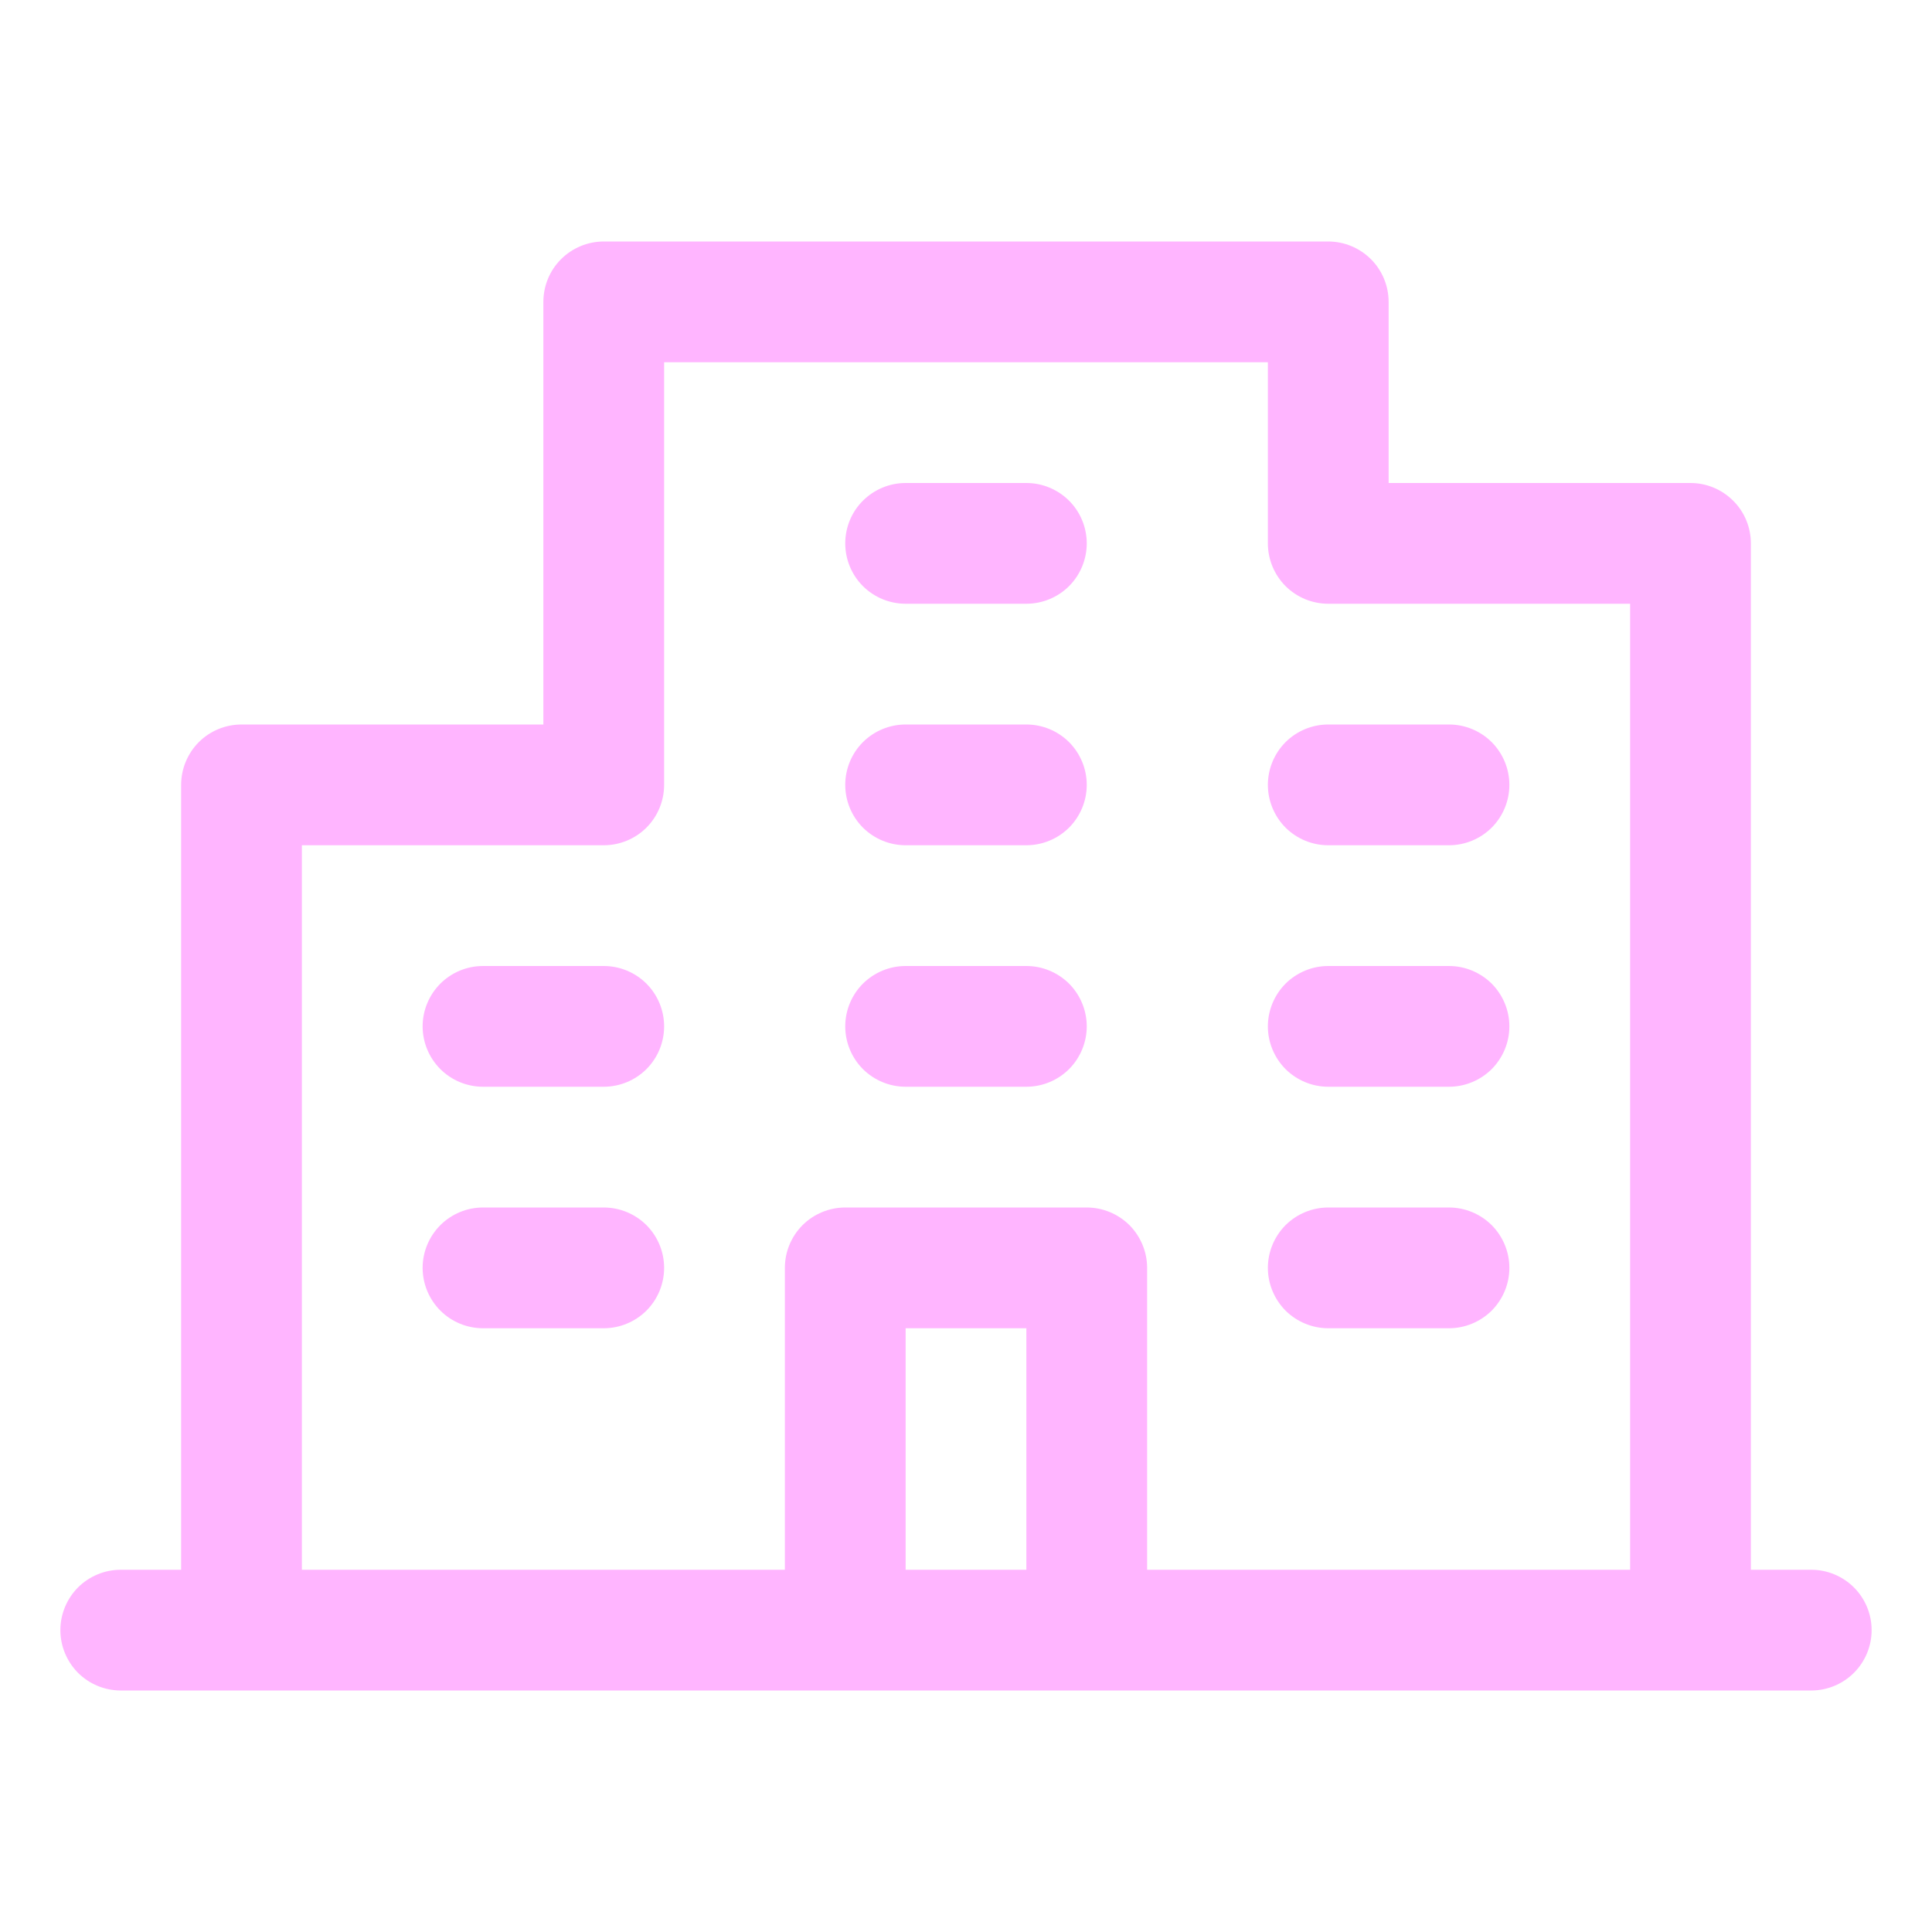 <svg width="36" height="36" viewBox="0 0 36 36" fill="none" xmlns="http://www.w3.org/2000/svg">
<path d="M33.75 29.25H32.625V10.125C32.625 9.827 32.507 9.54 32.295 9.33C32.084 9.119 31.798 9 31.5 9H25.875V5.625C25.875 5.327 25.756 5.04 25.546 4.83C25.334 4.619 25.048 4.5 24.75 4.5H11.25C10.952 4.5 10.665 4.619 10.454 4.83C10.243 5.04 10.125 5.327 10.125 5.625V13.5H4.5C4.202 13.5 3.915 13.618 3.704 13.829C3.494 14.04 3.375 14.327 3.375 14.625V29.25H2.25C1.952 29.25 1.665 29.369 1.454 29.579C1.244 29.791 1.125 30.077 1.125 30.375C1.125 30.673 1.244 30.959 1.454 31.171C1.665 31.381 1.952 31.5 2.25 31.5H33.75C34.048 31.5 34.334 31.381 34.545 31.171C34.757 30.959 34.875 30.673 34.875 30.375C34.875 30.077 34.757 29.791 34.545 29.579C34.334 29.369 34.048 29.25 33.75 29.25ZM5.625 15.75H11.25C11.548 15.75 11.835 15.632 12.046 15.421C12.257 15.21 12.375 14.923 12.375 14.625V6.75H23.625V10.125C23.625 10.423 23.744 10.71 23.954 10.921C24.166 11.132 24.452 11.25 24.75 11.25H30.375V29.25H21.375V23.625C21.375 23.327 21.256 23.041 21.046 22.829C20.834 22.619 20.548 22.5 20.25 22.5H15.75C15.452 22.5 15.165 22.619 14.954 22.829C14.743 23.041 14.625 23.327 14.625 23.625V29.25H5.625V15.75ZM19.125 29.25H16.875V24.75H19.125V29.25ZM15.75 10.125C15.75 9.827 15.868 9.54 16.079 9.33C16.291 9.119 16.577 9 16.875 9H19.125C19.423 9 19.709 9.119 19.921 9.33C20.131 9.54 20.25 9.827 20.25 10.125C20.25 10.423 20.131 10.71 19.921 10.921C19.709 11.132 19.423 11.25 19.125 11.25H16.875C16.577 11.25 16.291 11.132 16.079 10.921C15.868 10.71 15.75 10.423 15.75 10.125ZM15.75 14.625C15.75 14.327 15.868 14.04 16.079 13.829C16.291 13.618 16.577 13.5 16.875 13.5H19.125C19.423 13.5 19.709 13.618 19.921 13.829C20.131 14.04 20.25 14.327 20.25 14.625C20.25 14.923 20.131 15.21 19.921 15.421C19.709 15.632 19.423 15.75 19.125 15.75H16.875C16.577 15.75 16.291 15.632 16.079 15.421C15.868 15.21 15.75 14.923 15.75 14.625ZM23.625 14.625C23.625 14.327 23.744 14.04 23.954 13.829C24.166 13.618 24.452 13.5 24.75 13.5H27C27.298 13.5 27.584 13.618 27.796 13.829C28.006 14.04 28.125 14.327 28.125 14.625C28.125 14.923 28.006 15.21 27.796 15.421C27.584 15.632 27.298 15.75 27 15.75H24.75C24.452 15.75 24.166 15.632 23.954 15.421C23.744 15.21 23.625 14.923 23.625 14.625ZM12.375 19.125C12.375 19.423 12.257 19.709 12.046 19.921C11.835 20.131 11.548 20.25 11.25 20.25H9C8.702 20.25 8.415 20.131 8.205 19.921C7.994 19.709 7.875 19.423 7.875 19.125C7.875 18.827 7.994 18.541 8.205 18.329C8.415 18.119 8.702 18 9 18H11.25C11.548 18 11.835 18.119 12.046 18.329C12.257 18.541 12.375 18.827 12.375 19.125ZM12.375 23.625C12.375 23.923 12.257 24.209 12.046 24.421C11.835 24.631 11.548 24.75 11.25 24.75H9C8.702 24.75 8.415 24.631 8.205 24.421C7.994 24.209 7.875 23.923 7.875 23.625C7.875 23.327 7.994 23.041 8.205 22.829C8.415 22.619 8.702 22.5 9 22.5H11.25C11.548 22.5 11.835 22.619 12.046 22.829C12.257 23.041 12.375 23.327 12.375 23.625ZM15.75 19.125C15.75 18.827 15.868 18.541 16.079 18.329C16.291 18.119 16.577 18 16.875 18H19.125C19.423 18 19.709 18.119 19.921 18.329C20.131 18.541 20.25 18.827 20.25 19.125C20.25 19.423 20.131 19.709 19.921 19.921C19.709 20.131 19.423 20.25 19.125 20.25H16.875C16.577 20.25 16.291 20.131 16.079 19.921C15.868 19.709 15.75 19.423 15.75 19.125ZM23.625 19.125C23.625 18.827 23.744 18.541 23.954 18.329C24.166 18.119 24.452 18 24.75 18H27C27.298 18 27.584 18.119 27.796 18.329C28.006 18.541 28.125 18.827 28.125 19.125C28.125 19.423 28.006 19.709 27.796 19.921C27.584 20.131 27.298 20.25 27 20.25H24.75C24.452 20.25 24.166 20.131 23.954 19.921C23.744 19.709 23.625 19.423 23.625 19.125ZM23.625 23.625C23.625 23.327 23.744 23.041 23.954 22.829C24.166 22.619 24.452 22.5 24.75 22.5H27C27.298 22.5 27.584 22.619 27.796 22.829C28.006 23.041 28.125 23.327 28.125 23.625C28.125 23.923 28.006 24.209 27.796 24.421C27.584 24.631 27.298 24.75 27 24.75H24.75C24.452 24.75 24.166 24.631 23.954 24.421C23.744 24.209 23.625 23.923 23.625 23.625Z" fill="#FFB5FF"/>
</svg>
